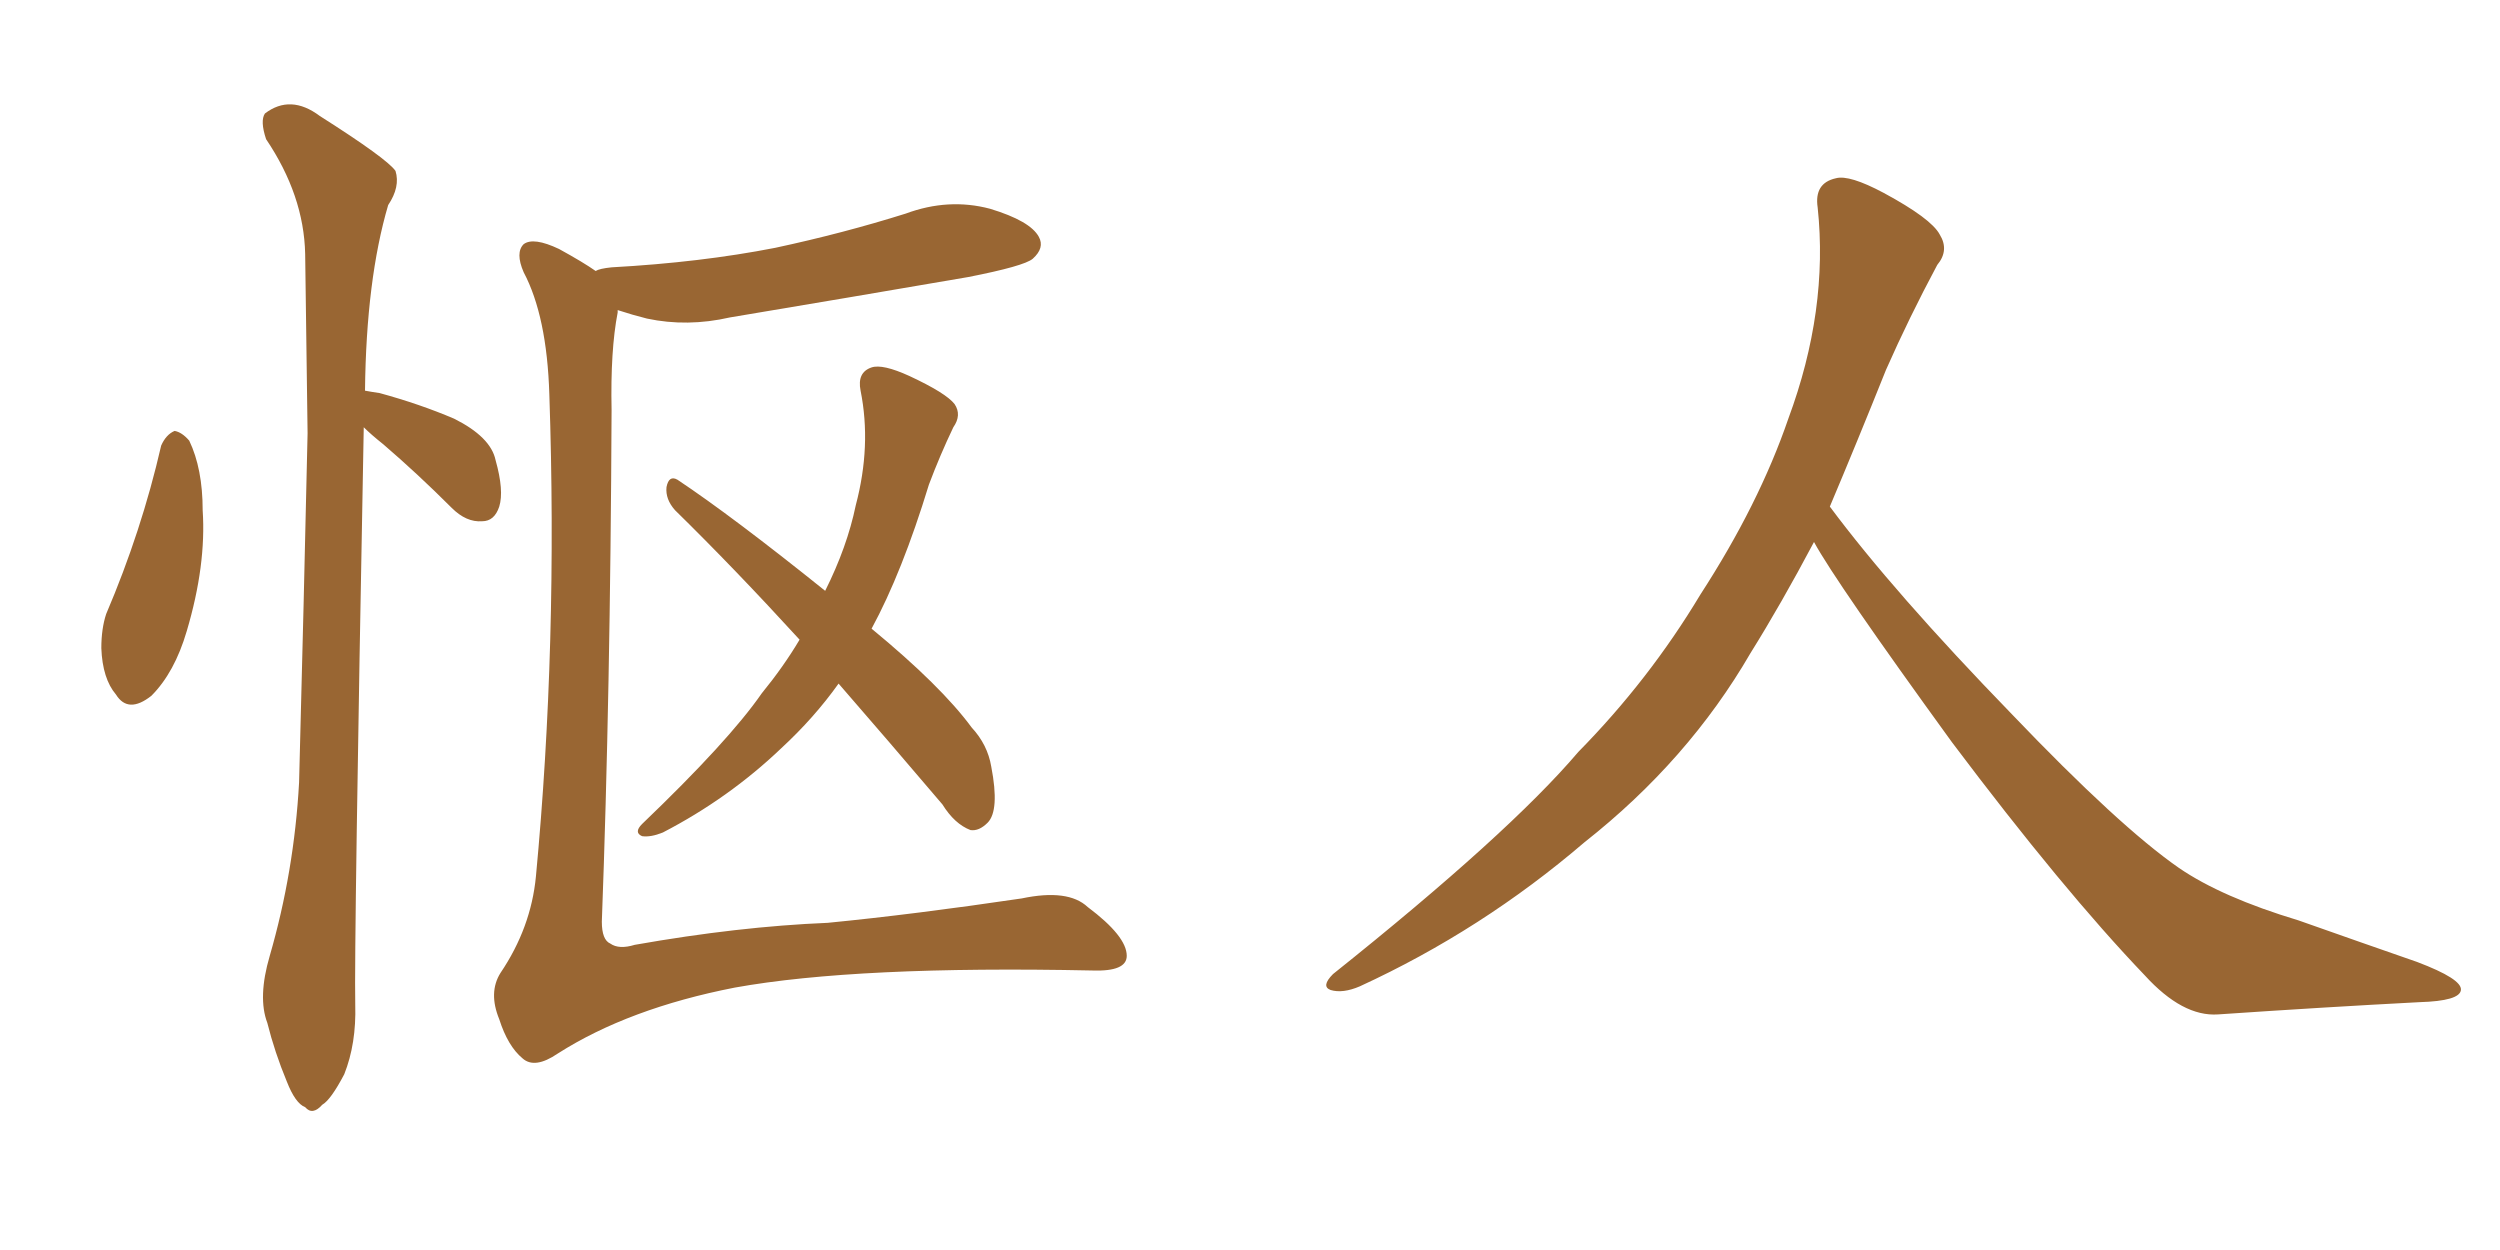 <svg xmlns="http://www.w3.org/2000/svg" xmlns:xlink="http://www.w3.org/1999/xlink" width="300" height="150"><path fill="#996633" padding="10" d="M19.34 53.47L19.34 53.47Q19.92 52.15 20.95 51.71L20.95 51.71Q21.83 51.86 22.71 52.88L22.71 52.88Q24.32 56.25 24.32 61.23L24.32 61.23Q24.76 67.82 22.41 75.73L22.41 75.73Q20.95 80.71 18.16 83.50L18.16 83.50Q15.38 85.69 13.92 83.35L13.92 83.35Q12.30 81.45 12.16 77.78L12.16 77.78Q12.16 75.44 12.74 73.68L12.74 73.68Q16.99 63.72 19.34 53.47ZM43.65 51.27L43.65 51.27Q42.48 113.53 42.63 120.56L42.63 120.56Q42.77 125.24 41.31 128.91L41.31 128.91Q39.70 131.98 38.67 132.57L38.67 132.57Q37.50 133.89 36.62 132.86L36.62 132.86Q35.45 132.42 34.42 129.79L34.42 129.79Q32.96 126.27 32.08 122.75L32.08 122.75Q30.91 119.68 32.37 114.70L32.37 114.70Q35.30 104.59 35.89 93.90L35.89 93.90Q36.47 71.92 36.91 52.00L36.91 52.00Q36.77 40.58 36.62 30.47L36.62 30.47Q36.47 23.44 31.93 16.70L31.93 16.70Q31.20 14.50 31.79 13.62L31.79 13.62Q34.86 11.28 38.38 13.92L38.38 13.92Q46.44 19.04 47.46 20.51L47.46 20.51Q48.05 22.41 46.58 24.61L46.58 24.61Q43.95 33.54 43.80 46.88L43.80 46.88Q44.53 47.02 45.56 47.17L45.56 47.17Q50.39 48.49 54.49 50.24L54.49 50.24Q58.89 52.44 59.47 55.22L59.47 55.22Q60.50 58.89 59.91 60.79L59.91 60.79Q59.33 62.55 57.86 62.55L57.86 62.55Q55.96 62.70 54.20 60.94L54.20 60.94Q50.10 56.84 46.00 53.32L46.00 53.32Q44.53 52.15 43.65 51.27ZM71.48 32.52L71.48 32.52Q71.92 32.23 73.39 32.08L73.39 32.08Q84.08 31.49 93.02 29.74L93.02 29.74Q101.22 27.98 108.69 25.63L108.69 25.63Q113.82 23.73 118.80 25.05L118.80 25.05Q123.63 26.51 124.66 28.42L124.66 28.42Q125.39 29.74 123.93 31.05L123.93 31.05Q122.90 31.93 116.16 33.25L116.16 33.25Q101.66 35.74 87.60 38.09L87.60 38.09Q82.47 39.26 77.64 38.23L77.64 38.23Q75.88 37.79 74.12 37.21L74.12 37.21Q74.12 37.35 74.12 37.50L74.12 37.50Q73.24 42.04 73.39 49.22L73.39 49.22Q73.24 83.35 72.22 110.60L72.22 110.60Q72.22 112.79 73.24 113.23L73.24 113.23Q74.27 113.96 76.17 113.38L76.17 113.38Q88.62 111.18 99.32 110.74L99.32 110.74Q109.72 109.72 122.61 107.81L122.61 107.81Q128.17 106.64 130.52 108.84L130.52 108.84Q135.21 112.35 135.21 114.70L135.21 114.70Q135.21 116.60 131.10 116.46L131.10 116.46Q102.83 115.87 88.18 118.51L88.18 118.51Q75.44 121.00 66.94 126.42L66.94 126.42Q64.16 128.32 62.70 127.00L62.70 127.00Q60.94 125.54 59.91 122.31L59.91 122.31Q58.59 119.09 60.06 116.75L60.06 116.75Q63.72 111.33 64.31 105.18L64.31 105.18Q66.94 77.34 65.92 47.31L65.92 47.31Q65.63 37.94 62.84 32.67L62.84 32.67Q61.82 30.32 62.84 29.30L62.84 29.30Q64.01 28.42 67.09 29.88L67.09 29.88Q70.02 31.49 71.48 32.52ZM100.63 82.03L100.63 82.03L100.63 82.03Q97.71 86.13 93.75 89.79L93.75 89.79Q87.45 95.80 79.54 99.90L79.54 99.90Q78.08 100.49 77.05 100.34L77.05 100.34Q76.03 99.90 77.05 98.88L77.05 98.88Q87.45 88.92 91.41 83.20L91.41 83.20Q94.04 79.98 95.95 76.76L95.95 76.76Q88.18 68.26 81.01 61.23L81.01 61.23Q79.83 59.91 79.98 58.45L79.98 58.45Q80.27 56.98 81.30 57.57L81.30 57.57Q87.89 61.96 99.02 70.90L99.02 70.90Q101.66 65.63 102.69 60.64L102.69 60.64Q104.59 53.47 103.27 46.88L103.27 46.88Q102.83 44.68 104.59 44.09L104.59 44.09Q105.91 43.65 109.13 45.12L109.13 45.12Q113.53 47.17 114.55 48.49L114.55 48.49Q115.43 49.80 114.40 51.27L114.40 51.27Q112.79 54.64 111.47 58.15L111.47 58.15Q108.25 68.70 104.59 75.44L104.59 75.44Q112.94 82.32 116.60 87.30L116.60 87.30Q118.51 89.36 118.95 91.99L118.95 91.99Q119.97 97.27 118.51 98.73L118.51 98.73Q117.48 99.76 116.46 99.61L116.46 99.61Q114.55 98.88 113.09 96.53L113.09 96.53Q106.49 88.77 100.63 82.03ZM217.68 65.04L217.68 65.04L217.68 65.04Q213.72 72.51 210.06 78.37L210.06 78.37Q202.59 91.26 190.14 101.07L190.14 101.07Q177.83 111.62 163.18 118.36L163.18 118.36Q161.13 119.24 159.67 118.80L159.67 118.80Q158.50 118.36 159.96 116.89L159.96 116.89Q181.05 100.05 189.40 90.23L189.40 90.23Q197.90 81.59 204.05 71.34L204.05 71.34Q211.08 60.50 214.60 50.24L214.60 50.24Q219.43 37.21 218.12 24.90L218.12 24.90Q217.68 21.97 220.31 21.39L220.31 21.39Q221.92 20.95 226.03 23.14L226.03 23.14Q231.74 26.22 232.76 28.13L232.76 28.13Q233.94 30.03 232.47 31.79L232.47 31.79Q229.10 38.09 226.32 44.38L226.32 44.38Q222.80 53.17 219.58 60.79L219.58 60.79Q227.20 71.04 241.41 85.69L241.41 85.69Q254.30 99.17 261.47 104.15L261.47 104.15Q266.60 107.67 275.83 110.45L275.83 110.45Q283.30 113.09 290.04 115.43L290.04 115.43Q295.46 117.48 295.31 118.80L295.31 118.80Q295.17 120.12 290.33 120.26L290.33 120.26Q279.05 120.85 266.16 121.73L266.16 121.73Q261.91 122.02 257.37 117.04L257.37 117.04Q247.56 106.79 234.23 89.06L234.23 89.06Q220.31 69.87 217.68 65.04Z"/></svg>